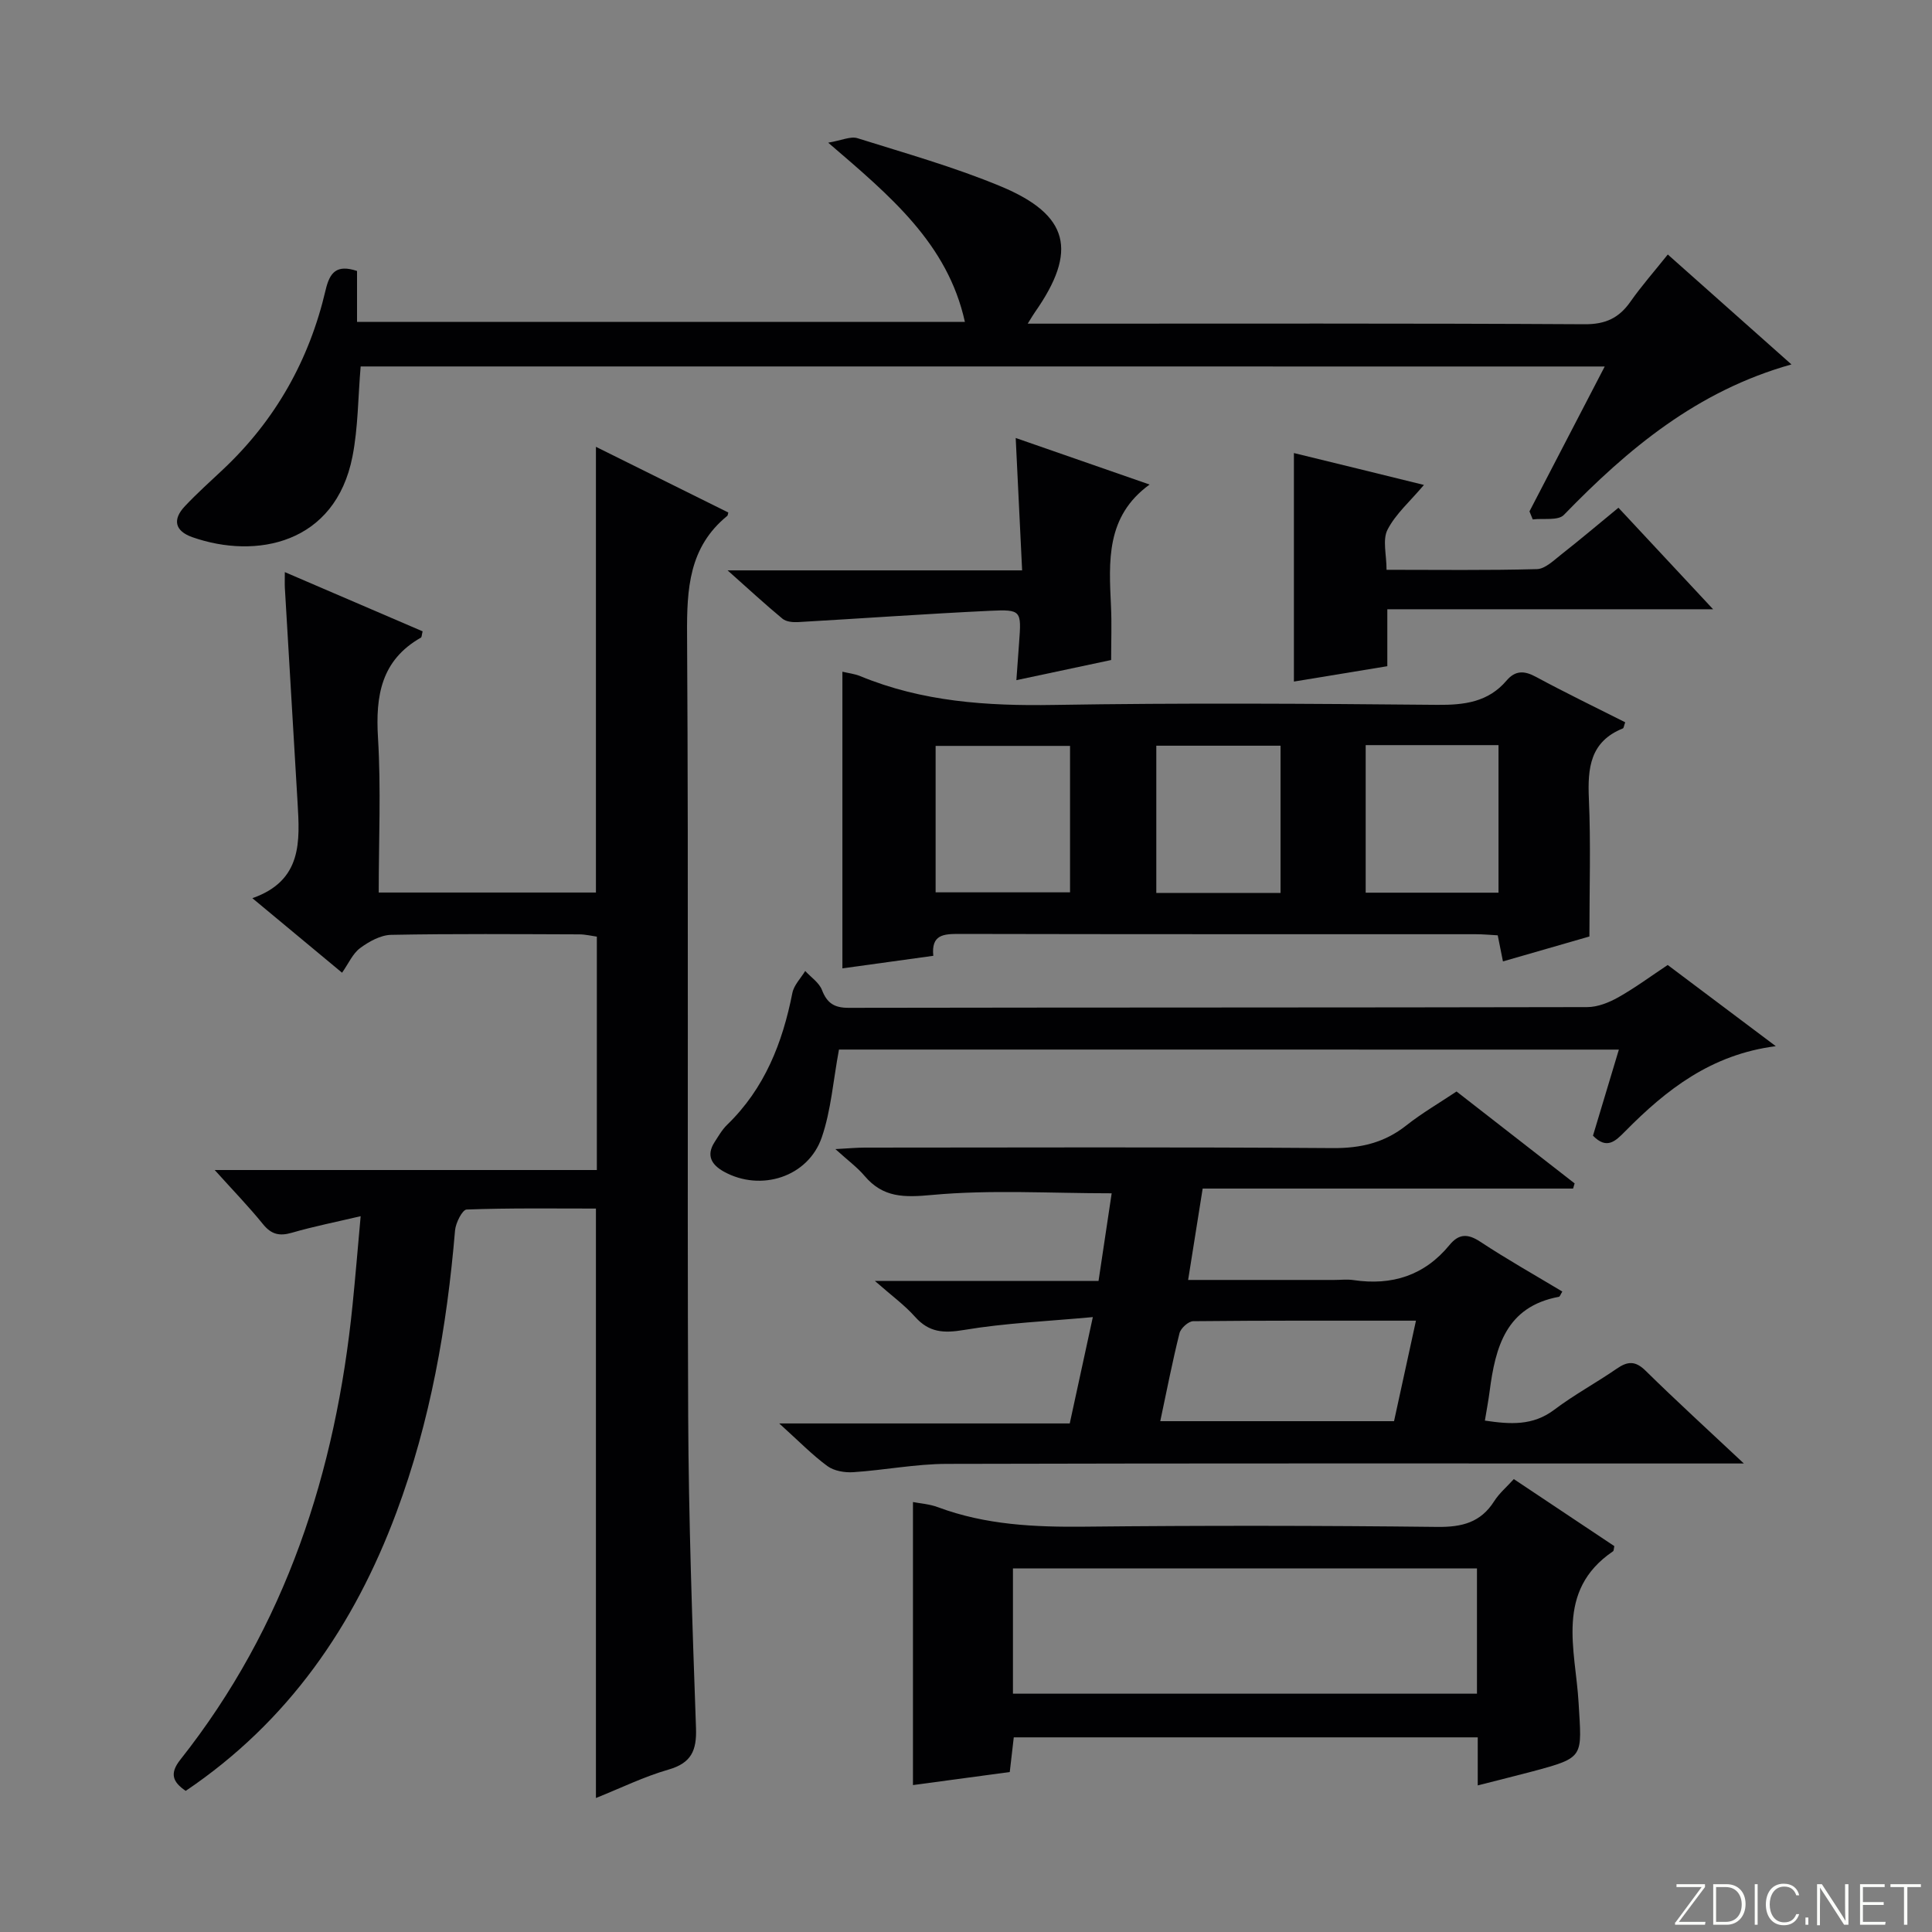 <svg enable-background="new 0 0 400 400" viewBox="0 0 400 400" xmlns="http://www.w3.org/2000/svg"><rect x="0" y="0" width="400" height="400" fill="#808080" stroke="none"/><g fill="#fbfcfa"><path d="m346.9 398 5.4-7.3h-5.2v-.6h5.9v.6l-5.4 7.2h5.5l-.1.6h-6.2v-.5z"/><path d="m354.7 390.1h2.8c2.3 0 3.9 1.6 3.9 4.1s-1.6 4.3-3.9 4.3h-2.8zm.6 7.8h2c2.2 0 3.3-1.6 3.3-3.6 0-1.8-1-3.6-3.3-3.6h-2z"/><path d="m363.9 390.1v8.4h-.6v-8.4z"/><path d="m372.5 396.3c-.4 1.3-1.4 2.3-3.2 2.3-2.4 0-3.7-1.9-3.7-4.3 0-2.3 1.2-4.3 3.7-4.3 1.8 0 2.9 1 3.2 2.4h-.6c-.4-1.1-1.1-1.8-2.5-1.8-2.1 0-3 1.9-3 3.7s.9 3.7 3 3.7c1.4 0 2.1-.7 2.5-1.7z"/><path d="m373.8 398.5v-1.5h.6v1.5z"/><path d="m376.2 398.5v-8.4h1c1.3 2 4.4 6.7 4.9 7.6-.1-1.2-.1-2.4-.1-3.8v-3.8h.7v8.4h-.9c-1.2-1.9-4.4-6.8-5-7.7.1 1.1 0 2.3 0 3.9v3.9h-.6z"/><path d="m390 394.4h-4.3v3.5h4.7l-.1.6h-5.2v-8.4h5.1v.6h-4.5v3.1h4.3v.7z"/><path d="m394.2 390.7h-2.8v-.6h6.3v.6h-2.8v7.8h-.7z"/></g><path d="m58.97 118.45c10.07 4.33 19.33 8.31 28.53 12.26-.19.74-.17 1.19-.35 1.3-8.23 4.68-9.42 12.02-8.89 20.74.64 10.58.15 21.24.15 32.04h44.97c0-30.61 0-61.01 0-92.28 9.24 4.58 18.34 9.1 27.41 13.6-.11.4-.11.61-.21.69-7.96 6.48-8.39 15.12-8.33 24.63.33 53.83.01 107.66.23 161.49.09 21.63.86 43.25 1.62 64.87.16 4.67-.98 7.23-5.71 8.59-5.04 1.45-9.82 3.8-15.01 5.88 0-40.8 0-81.13 0-122.04-8.89 0-17.84-.13-26.77.2-.88.03-2.27 2.77-2.4 4.34-1.68 19.95-5.11 39.52-12.13 58.35-8.76 23.5-22.39 43.34-43.63 57.67-2.75-1.86-3.35-3.63-1.12-6.45 21.86-27.62 32.19-59.63 35.67-94.22.58-5.76 1.06-11.53 1.67-18.31-5.14 1.21-9.74 2.12-14.22 3.42-2.58.75-4.27.37-6-1.77-2.93-3.62-6.18-6.97-10-11.21h79.12c0-16.39 0-32.14 0-48.32-1.09-.15-2.34-.46-3.59-.47-13-.04-26-.15-38.99.1-2.19.04-4.59 1.38-6.43 2.74-1.53 1.13-2.38 3.17-3.74 5.1-6.67-5.54-12.23-10.16-18.57-15.43 10.4-3.65 9.83-11.81 9.35-19.94-.88-14.75-1.75-29.5-2.62-44.25-.05-.82-.01-1.64-.01-3.32z" fill="#010103"/><path d="m325.69 246.08c-25.44 0-50.88 0-76.69 0-1 6.3-1.96 12.31-3.01 18.92h30.25c1.33 0 2.69-.17 3.99.03 7.96 1.18 14.69-.94 19.88-7.27 1.92-2.34 3.77-2.39 6.37-.67 5.52 3.64 11.29 6.89 16.98 10.31-.36.57-.49 1.05-.71 1.09-10.95 2.03-13.15 10.42-14.34 19.58-.25 1.93-.62 3.85-.98 6.05 5.22.77 9.92 1.12 14.38-2.26 4.1-3.1 8.68-5.56 12.92-8.49 2.27-1.57 3.86-1.66 5.99.44 6.28 6.18 12.8 12.12 20.33 19.19-2.79 0-4.44 0-6.1 0-52.98 0-105.97-.06-158.95.08-6.44.02-12.86 1.29-19.31 1.72-1.79.12-4-.25-5.38-1.26-3.15-2.31-5.91-5.16-9.98-8.83h60.15c1.57-7.22 3-13.81 4.78-22.02-9.42.87-18.13 1.23-26.65 2.66-4.23.71-7.25.55-10.17-2.73-2.19-2.46-4.93-4.44-8.31-7.42h46.31c.98-6.54 1.88-12.52 2.72-18.14-12.71 0-25.03-.78-37.17.34-5.81.54-10.15.6-14.01-3.96-1.48-1.75-3.38-3.14-6.02-5.53 2.66-.14 4.34-.31 6.03-.31 32.32-.02 64.65-.13 96.97.1 5.79.04 10.68-1.11 15.21-4.7 3.24-2.56 6.85-4.65 10.39-7.02 8.21 6.39 16.33 12.71 24.45 19.03-.1.36-.21.72-.32 1.07zm-32.53 27.35c-15.89 0-31.01-.05-46.12.11-.99.01-2.58 1.45-2.84 2.49-1.47 5.89-2.63 11.85-3.98 18.21h48.4c1.45-6.68 2.89-13.27 4.54-20.81z" fill="#010103"/><path d="m193.23 197.89c-6.7.93-12.73 1.76-18.82 2.6 0-20.81 0-41.01 0-61.42 1.19.29 2.51.43 3.69.91 12.86 5.32 26.25 6.2 40.03 5.97 26.48-.44 52.98-.27 79.46-.02 5.62.05 10.52-.57 14.32-5.02 1.82-2.13 3.67-2.09 6.1-.77 6.09 3.29 12.33 6.3 18.47 9.4-.26.71-.29 1.19-.48 1.27-6.78 2.73-7.32 8.18-7.04 14.55.41 9.27.11 18.58.11 28.53-5.17 1.49-11.34 3.27-17.9 5.16-.34-1.71-.65-3.24-1.08-5.4-1.43-.08-3.01-.23-4.6-.23-35.65-.01-71.3.02-106.95-.06-3.19 0-5.76.14-5.31 4.53zm28.31-43.46c-9.55 0-18.61 0-27.83 0v30.32h27.83c0-10.16 0-20.07 0-30.32zm88.71-.16c-9.28 0-18.22 0-27.5 0v30.55h27.5c0-10.24 0-20.3 0-30.55zm-45.13 30.6c0-10.5 0-20.53 0-30.48-8.9 0-17.32 0-25.72 0v30.48z" fill="#010103"/><path d="m74.67 75.87c-.55 6.42-.52 12.63-1.69 18.62-3.55 18.13-19.95 21.36-33.15 16.73-3.66-1.29-4.15-3.67-1.54-6.43 2.51-2.66 5.24-5.11 7.91-7.62 10.85-10.21 17.84-22.67 21.21-37.1.86-3.69 2.28-5.37 6.51-3.97v10.54h125.85c-3.59-16.24-15.44-26.05-28.3-37.1 2.82-.48 4.64-1.37 6.05-.93 9.96 3.13 20.06 5.97 29.67 9.97 14.22 5.92 15.96 13.4 7.08 26.06-.36.51-.67 1.05-1.49 2.37h5.84c36.48 0 72.96-.09 109.44.12 4.36.03 7.14-1.29 9.52-4.69 2.28-3.25 4.93-6.25 7.72-9.75 8.47 7.53 16.72 14.87 25.6 22.76-19.51 5.47-33.84 17.47-47.12 31.16-1.19 1.23-4.25.66-6.44.93-.23-.55-.46-1.11-.68-1.66 5.09-9.81 10.19-19.62 15.58-30-86.15-.01-171.79-.01-257.57-.01z" fill="#010103"/><path d="m305.95 369.65c0-3.77 0-6.72 0-9.95-32.1 0-63.86 0-96.06 0-.26 2.24-.52 4.48-.83 7.18-6.73.91-13.57 1.83-20.04 2.7 0-19.65 0-38.97 0-58.6 1.45.29 3.43.41 5.2 1.08 9.85 3.67 20.03 4.13 30.41 4.02 24.31-.25 48.63-.23 72.94.05 5.11.06 8.98-.9 11.79-5.33 1.05-1.65 2.62-2.97 4.06-4.57 7.06 4.71 13.96 9.31 20.81 13.88-.12.51-.09.94-.27 1.07-12.07 8.2-7.75 20.44-7.13 31.34.65 11.34 1.35 11.31-9.57 14.24-3.5.93-7.03 1.79-11.31 2.89zm-96.23-18.99h96.07c0-8.77 0-17.21 0-25.93-32.06 0-63.91 0-96.07 0z" fill="#010103"/><path d="m173.7 217.3c-1.2 6.43-1.63 12.54-3.55 18.15-2.81 8.24-12.63 11.35-20.27 7.13-2.53-1.4-3.73-3.33-1.94-6.11.81-1.25 1.57-2.6 2.63-3.62 7.74-7.5 11.44-16.93 13.48-27.26.32-1.63 1.74-3.05 2.66-4.56 1.19 1.3 2.88 2.41 3.47 3.94 1.06 2.74 2.56 3.7 5.54 3.69 50.96-.09 101.93-.04 152.89-.15 2.16 0 4.5-.94 6.43-2.02 3.46-1.95 6.68-4.33 10.24-6.7 7.32 5.5 14.56 10.93 22.38 16.81-13.38 1.71-22.68 9.01-31.18 17.62-2 2.02-3.79 3.87-6.67.91 1.73-5.74 3.48-11.58 5.36-17.82-54.47-.01-108.5-.01-161.47-.01z" fill="#010103"/><path d="m294.81 100.4c-2.89 3.43-5.87 6.01-7.54 9.27-1.07 2.09-.2 5.16-.2 8.3 10.58 0 20.87.14 31.14-.14 1.69-.05 3.44-1.78 4.97-2.98 3.91-3.07 7.7-6.28 11.9-9.73 6.42 6.88 12.61 13.52 19.6 21.02-22.98 0-44.96 0-67.45 0v11.79c-6.42 1.05-12.41 2.04-19.34 3.18 0-15.73 0-31.22 0-47.31 8.47 2.06 17.39 4.25 26.92 6.6z" fill="#010103"/><path d="m210.43 140.82c.21-2.83.38-5.27.56-7.72.5-6.69.49-6.95-6.04-6.64-13.25.63-26.48 1.58-39.73 2.34-1.07.06-2.44-.07-3.2-.69-3.55-2.93-6.93-6.06-11.38-10.02h60.98c-.45-9.29-.87-18.01-1.33-27.41 9.34 3.25 18.44 6.41 27.72 9.64-9.09 6.59-8.42 15.91-7.99 25.2.17 3.64.03 7.29.03 11.13-6.67 1.43-13.05 2.78-19.62 4.17z" fill="#010103"/></svg>